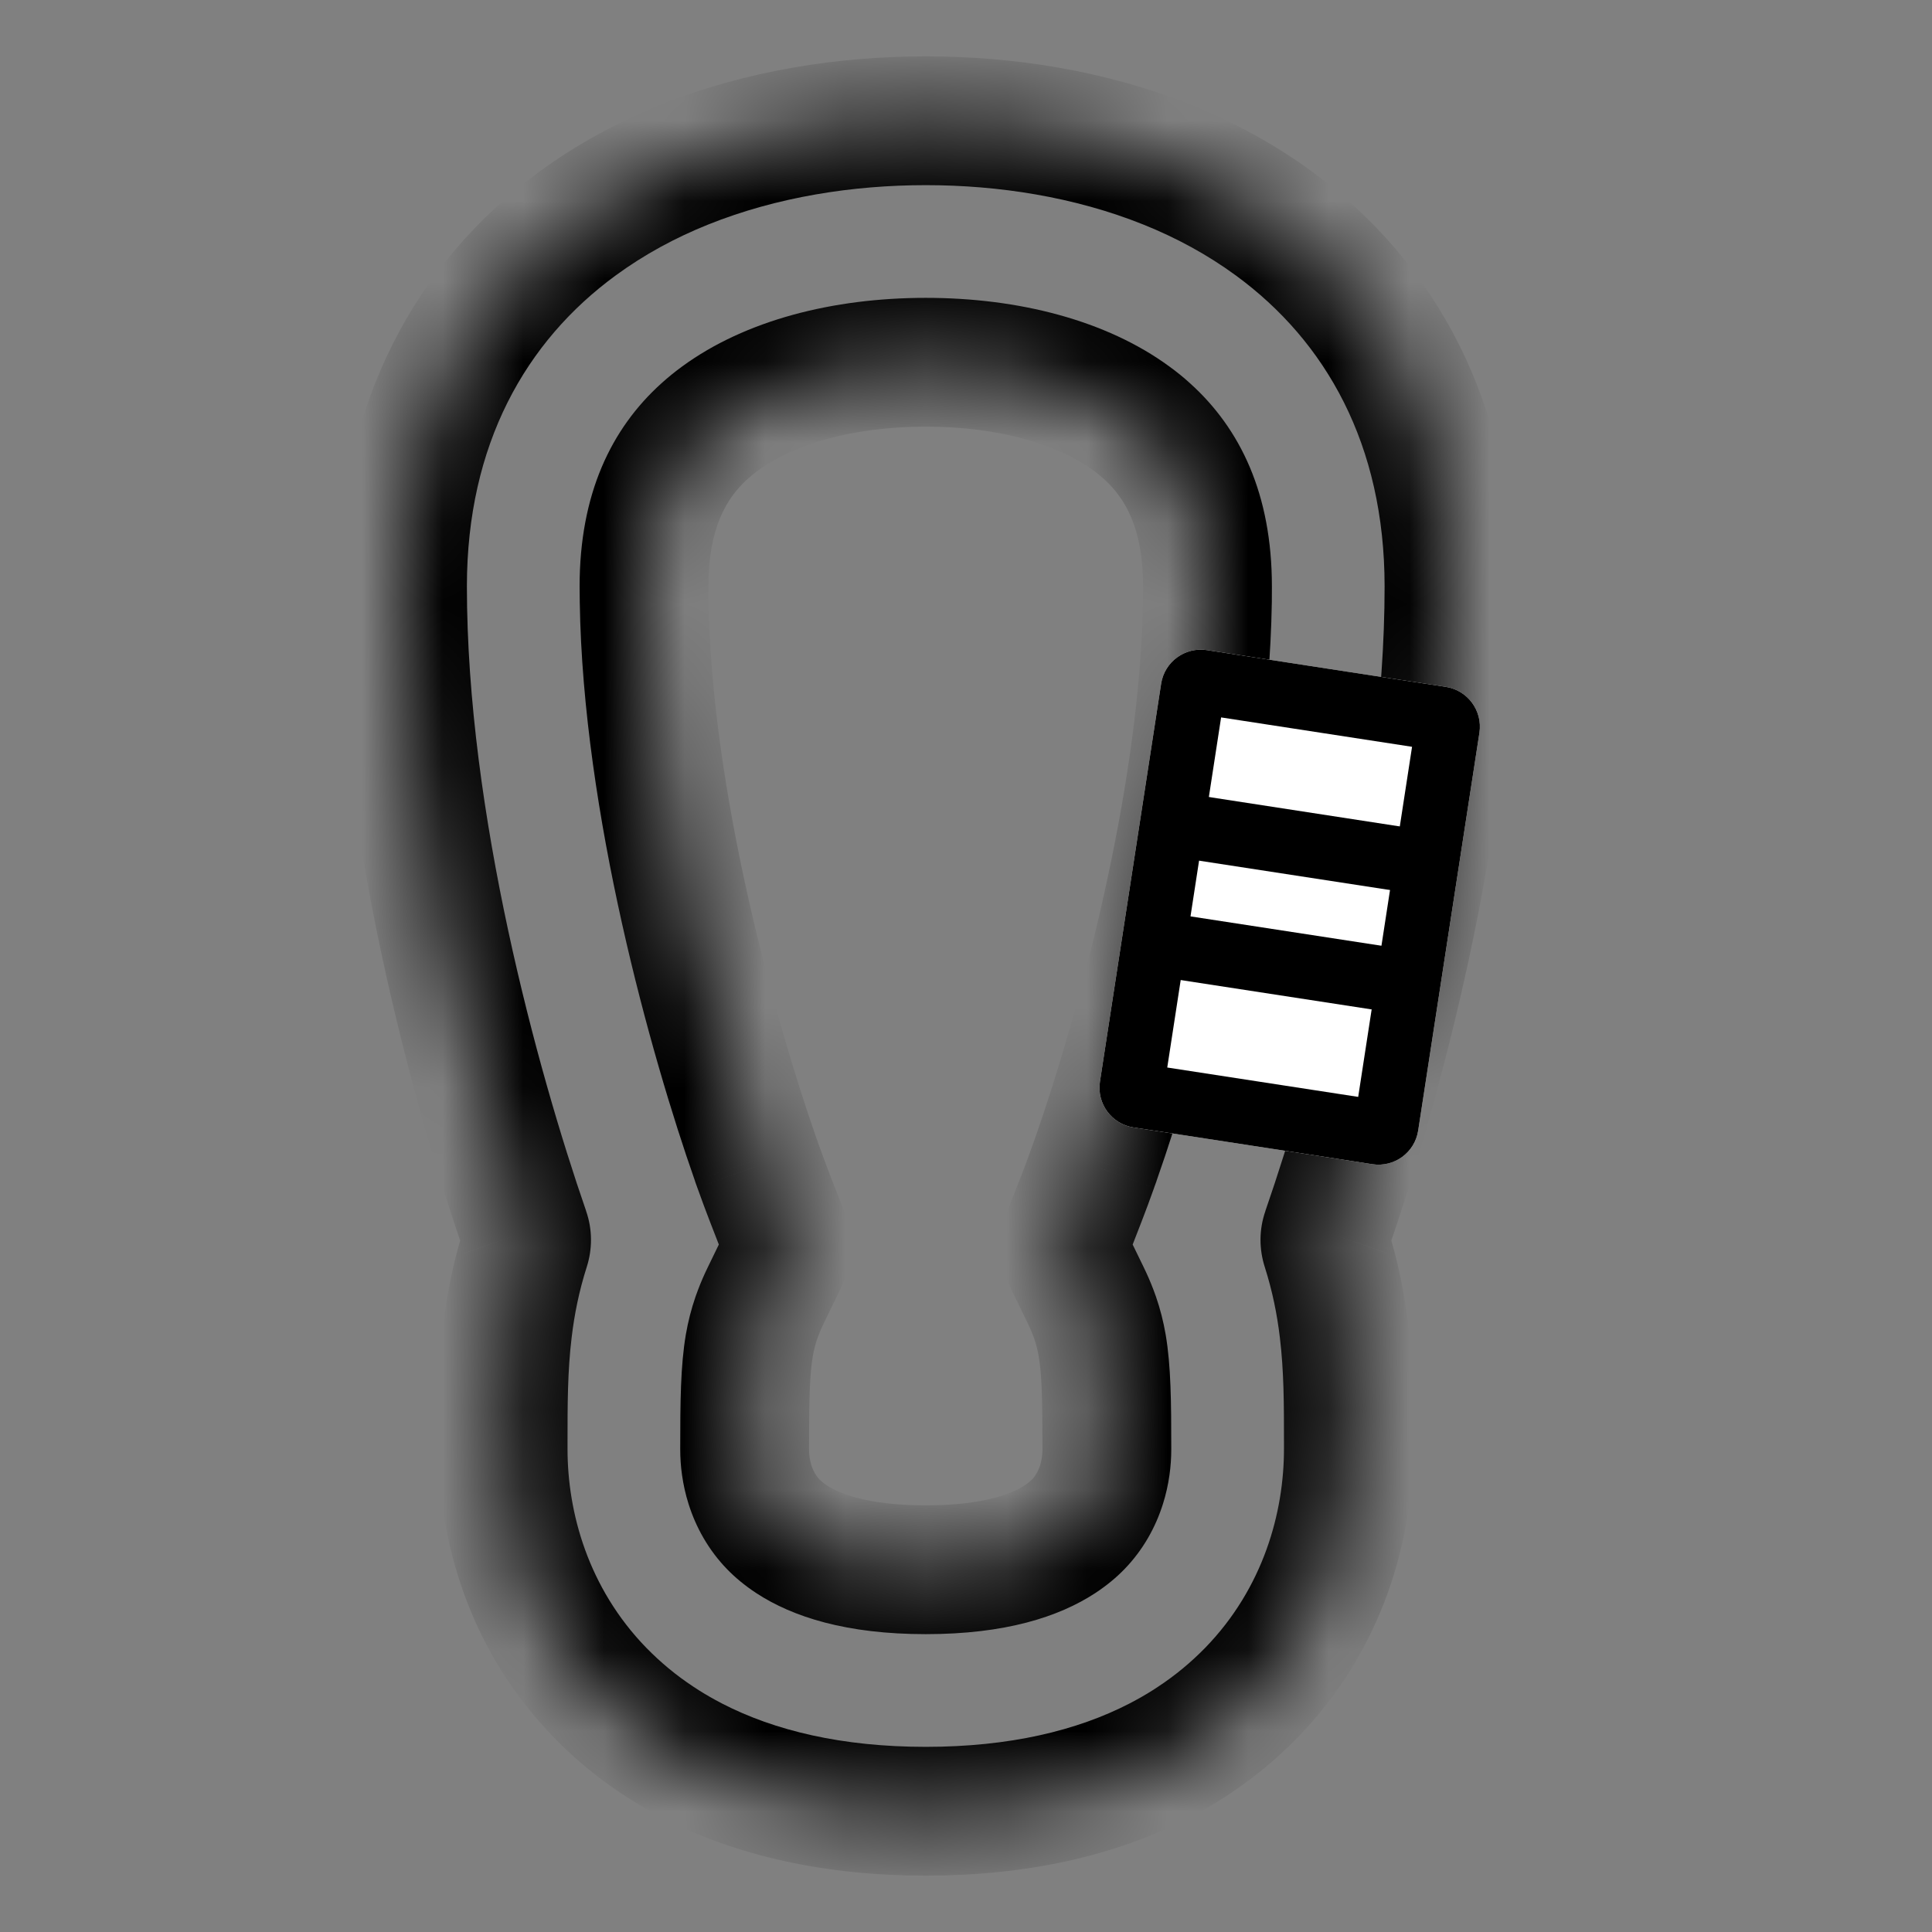 <svg xmlns="http://www.w3.org/2000/svg" fill="none" viewBox="0 0 24 24" height="24" width="24">
<rect x="0" y="0" width="24" height="24" fill="#808080" stroke="none"/>
<mask fill="white" id="path-1-inside-1_16156_2499">
<path d="M6.307 16.521C6.346 16.191 6.413 15.851 6.526 15.497C6.546 15.434 6.546 15.367 6.525 15.305V15.305C5.907 13.519 5 10.221 5 7.286V7.282C5.001 5.274 5.845 3.749 7.177 2.775C7.589 2.474 8.035 2.233 8.5 2.047C9.467 1.658 10.514 1.5 11.5 1.5C12.486 1.5 13.533 1.658 14.5 2.047C14.965 2.233 15.411 2.474 15.823 2.775C17.155 3.749 17.999 5.274 18 7.282L18 7.286C18 10.221 17.093 13.519 16.475 15.305V15.305C16.454 15.367 16.454 15.434 16.474 15.497C16.587 15.851 16.654 16.191 16.693 16.521C16.75 16.998 16.75 17.456 16.75 17.912V17.912L16.75 17.94L16.75 18C16.75 18.947 16.444 20.102 15.544 21.028C15.33 21.248 15.091 21.447 14.828 21.621C14.722 21.69 14.613 21.756 14.5 21.818C14.467 21.836 14.433 21.854 14.399 21.872C13.608 22.28 12.639 22.5 11.5 22.5C10.361 22.5 9.392 22.28 8.601 21.872C8.567 21.854 8.533 21.836 8.5 21.818C8.387 21.756 8.278 21.69 8.172 21.621C7.909 21.447 7.67 21.248 7.456 21.028C6.556 20.102 6.25 18.947 6.25 18L6.25 17.94L6.25 17.912C6.25 17.456 6.25 16.998 6.307 16.521ZM11.5 19.5C12.37 19.5 12.874 19.313 13.166 19.122C13.263 19.058 13.337 18.994 13.393 18.936C13.531 18.795 13.626 18.625 13.684 18.442C13.707 18.368 13.724 18.291 13.735 18.214C13.745 18.143 13.75 18.072 13.75 18C13.75 17.395 13.744 17.02 13.691 16.713C13.67 16.591 13.642 16.48 13.604 16.369C13.597 16.349 13.589 16.328 13.581 16.307C13.554 16.234 13.522 16.161 13.484 16.084L13.293 15.692C13.232 15.566 13.227 15.422 13.277 15.292L13.435 14.885C13.481 14.766 13.531 14.632 13.584 14.483L13.611 14.407C14.15 12.874 14.96 9.959 14.999 7.469C14.999 7.408 15 7.346 15 7.286C15 6.343 14.688 5.753 14.248 5.356C14.185 5.299 14.12 5.246 14.052 5.196C13.447 4.754 12.54 4.5 11.5 4.5C10.46 4.5 9.553 4.754 8.948 5.196C8.88 5.246 8.815 5.299 8.752 5.356C8.312 5.753 8 6.343 8 7.286C8 7.346 8 7.408 8.001 7.469C8.04 9.959 8.85 12.874 9.389 14.407L9.416 14.483C9.469 14.632 9.519 14.766 9.565 14.885L9.723 15.292C9.773 15.422 9.767 15.566 9.707 15.692L9.516 16.084C9.478 16.161 9.446 16.234 9.419 16.307C9.411 16.328 9.403 16.349 9.396 16.369C9.358 16.48 9.33 16.591 9.309 16.713C9.256 17.02 9.25 17.395 9.25 18C9.25 18.072 9.255 18.143 9.265 18.214C9.276 18.291 9.293 18.368 9.316 18.442C9.374 18.625 9.469 18.795 9.607 18.936C9.663 18.994 9.737 19.058 9.834 19.122C10.126 19.313 10.63 19.5 11.5 19.5Z" clip-rule="evenodd" fill-rule="evenodd"></path>
</mask>
<path mask="url(#path-1-inside-1_16156_2499)" fill="black" d="M6.307 16.521L5.512 16.426L5.512 16.426L6.307 16.521ZM5 7.282L4.2 7.282V7.282H5ZM7.177 2.775L7.649 3.421L7.649 3.421L7.177 2.775ZM8.5 2.047L8.798 2.789L8.798 2.789L8.5 2.047ZM14.5 2.047L14.798 1.304L14.798 1.304L14.5 2.047ZM15.823 2.775L16.295 2.129L16.295 2.129L15.823 2.775ZM18 7.282L18.8 7.282L18.8 7.282L18 7.282ZM18 7.286L18.8 7.286L18.8 7.286L18 7.286ZM16.693 16.521L15.899 16.616L15.899 16.616L16.693 16.521ZM16.75 17.912L15.95 17.912V17.912H16.75ZM16.75 17.912L17.55 17.913V17.912H16.75ZM16.75 17.94L17.55 17.94L17.55 17.94L16.75 17.94ZM16.75 18L15.95 18V18H16.75ZM15.544 21.028L16.118 21.585L16.118 21.585L15.544 21.028ZM14.828 21.621L14.386 20.953L14.386 20.953L14.828 21.621ZM14.5 21.818L14.116 21.116L14.116 21.116L14.5 21.818ZM14.399 21.872L14.766 22.583L14.766 22.583L14.399 21.872ZM8.601 21.872L8.234 22.583L8.234 22.583L8.601 21.872ZM8.5 21.818L8.884 21.116L8.884 21.116L8.5 21.818ZM8.172 21.621L8.614 20.953L8.614 20.953L8.172 21.621ZM7.456 21.028L6.882 21.585L6.882 21.585L7.456 21.028ZM6.25 18L7.05 18L7.05 18L6.25 18ZM6.25 17.94L5.45 17.94L5.45 17.94L6.25 17.94ZM6.25 17.912L7.05 17.912L7.05 17.912L6.25 17.912ZM13.166 19.122L13.604 19.791L13.604 19.791L13.166 19.122ZM13.393 18.936L12.82 18.379L12.82 18.379L13.393 18.936ZM13.684 18.442L12.921 18.202L12.921 18.202L13.684 18.442ZM13.735 18.214L12.943 18.102L12.943 18.102L13.735 18.214ZM13.691 16.713L14.48 16.577L14.48 16.577L13.691 16.713ZM13.604 16.369L12.848 16.631L12.848 16.631L13.604 16.369ZM13.581 16.307L14.329 16.023L14.329 16.023L13.581 16.307ZM13.484 16.084L12.765 16.434L12.765 16.434L13.484 16.084ZM13.435 14.885L14.181 15.175L14.181 15.175L13.435 14.885ZM13.584 14.483L14.338 14.752L14.338 14.75L13.584 14.483ZM13.611 14.407L14.366 14.674L14.366 14.672L13.611 14.407ZM14.999 7.469L14.199 7.457L14.199 7.457L14.999 7.469ZM14.248 5.356L13.712 5.949L13.712 5.949L14.248 5.356ZM14.052 5.196L13.58 5.842L13.58 5.842L14.052 5.196ZM8.948 5.196L9.42 5.842L9.42 5.842L8.948 5.196ZM8.752 5.356L8.216 4.762L8.216 4.762L8.752 5.356ZM8.001 7.469L8.801 7.457L8.801 7.457L8.001 7.469ZM9.389 14.407L8.634 14.672L8.634 14.674L9.389 14.407ZM9.416 14.483L8.661 14.75L8.662 14.752L9.416 14.483ZM9.565 14.885L8.819 15.175L8.819 15.175L9.565 14.885ZM9.516 16.084L10.235 16.434L10.235 16.434L9.516 16.084ZM9.419 16.307L8.671 16.023L8.671 16.023L9.419 16.307ZM9.396 16.369L8.64 16.108L8.64 16.108L9.396 16.369ZM9.309 16.713L8.52 16.577L8.52 16.577L9.309 16.713ZM9.265 18.214L10.057 18.102L10.057 18.102L9.265 18.214ZM9.316 18.442L10.079 18.202L10.079 18.202L9.316 18.442ZM9.607 18.936L10.18 18.379L10.18 18.379L9.607 18.936ZM9.723 15.292L8.977 15.582L9.723 15.292ZM9.707 15.692L8.987 15.342L9.707 15.692ZM13.293 15.692L12.574 16.041L13.293 15.692ZM13.277 15.292L14.023 15.582L13.277 15.292ZM16.474 15.497L17.236 15.253L16.474 15.497ZM6.526 15.497L5.764 15.253L6.526 15.497ZM5.764 15.253C5.633 15.663 5.557 16.053 5.512 16.426L7.101 16.616C7.135 16.328 7.193 16.04 7.288 15.741L5.764 15.253ZM4.2 7.286C4.2 10.352 5.14 13.749 5.769 15.567L7.281 15.043C6.674 13.29 5.8 10.09 5.8 7.286H4.2ZM4.2 7.282V7.286H5.8V7.282H4.2ZM6.705 2.129C5.162 3.258 4.201 5.025 4.2 7.282L5.8 7.282C5.801 5.523 6.529 4.24 7.649 3.421L6.705 2.129ZM8.202 1.304C7.681 1.514 7.176 1.785 6.705 2.129L7.649 3.421C8.003 3.162 8.389 2.953 8.798 2.789L8.202 1.304ZM11.5 0.7C10.433 0.7 9.281 0.87 8.202 1.304L8.798 2.789C9.653 2.446 10.595 2.3 11.5 2.3V0.7ZM11.5 2.3C12.405 2.3 13.347 2.446 14.202 2.789L14.798 1.304C13.719 0.87 12.567 0.7 11.5 0.7V2.3ZM14.202 2.789C14.611 2.953 14.997 3.162 15.351 3.421L16.295 2.129C15.824 1.785 15.319 1.514 14.798 1.304L14.202 2.789ZM15.351 3.421C16.471 4.24 17.199 5.523 17.2 7.282L18.8 7.282C18.799 5.025 17.838 3.258 16.295 2.129L15.351 3.421ZM17.2 7.282L17.2 7.286L18.8 7.286L18.8 7.282L17.2 7.282ZM17.2 7.286C17.2 10.09 16.326 13.29 15.719 15.043L17.231 15.567C17.86 13.749 18.8 10.352 18.8 7.286H17.2ZM15.712 15.741C15.807 16.04 15.865 16.328 15.899 16.616L17.488 16.426C17.443 16.053 17.367 15.663 17.236 15.253L15.712 15.741ZM15.899 16.616C15.95 17.038 15.95 17.45 15.95 17.912L17.55 17.913C17.55 17.463 17.551 16.958 17.488 16.426L15.899 16.616ZM15.95 17.912V17.912H17.55V17.912H15.95ZM15.95 17.912L15.95 17.94L17.55 17.94L17.55 17.913L15.95 17.912ZM15.95 17.94L15.95 18L17.55 18L17.55 17.94L15.95 17.94ZM15.95 18C15.95 18.786 15.696 19.724 14.971 20.47L16.118 21.585C17.192 20.48 17.55 19.109 17.55 18H15.95ZM14.971 20.47C14.796 20.649 14.602 20.811 14.386 20.953L15.269 22.288C15.579 22.082 15.863 21.848 16.118 21.585L14.971 20.47ZM14.386 20.953C14.3 21.011 14.21 21.065 14.116 21.116L14.884 22.52C15.016 22.447 15.145 22.37 15.269 22.288L14.386 20.953ZM14.116 21.116C14.088 21.131 14.06 21.146 14.032 21.161L14.766 22.583C14.806 22.562 14.845 22.541 14.884 22.52L14.116 21.116ZM14.032 21.161C13.376 21.5 12.537 21.7 11.5 21.7V23.3C12.741 23.3 13.841 23.06 14.766 22.583L14.032 21.161ZM8.234 22.583C9.159 23.06 10.259 23.3 11.5 23.3V21.7C10.463 21.7 9.624 21.5 8.968 21.161L8.234 22.583ZM8.116 22.52C8.155 22.541 8.194 22.562 8.234 22.583L8.968 21.161C8.94 21.146 8.912 21.131 8.884 21.116L8.116 22.52ZM7.731 22.288C7.855 22.37 7.984 22.447 8.116 22.52L8.884 21.116C8.791 21.065 8.7 21.011 8.614 20.953L7.731 22.288ZM6.882 21.585C7.137 21.848 7.421 22.082 7.731 22.288L8.614 20.953C8.398 20.811 8.204 20.649 8.029 20.47L6.882 21.585ZM5.45 18C5.45 19.109 5.807 20.48 6.882 21.585L8.029 20.47C7.304 19.724 7.05 18.786 7.05 18H5.45ZM5.45 17.94L5.45 18L7.05 18L7.05 17.94L5.45 17.94ZM5.45 17.913L5.45 17.94L7.05 17.94L7.05 17.912L5.45 17.913ZM5.512 16.426C5.449 16.958 5.45 17.463 5.45 17.913L7.05 17.912C7.05 17.45 7.05 17.038 7.101 16.616L5.512 16.426ZM11.5 20.3C12.485 20.3 13.151 20.087 13.604 19.791L12.729 18.452C12.597 18.538 12.255 18.7 11.5 18.7V20.3ZM13.604 19.791C13.752 19.694 13.872 19.592 13.967 19.494L12.82 18.379C12.803 18.396 12.774 18.422 12.729 18.452L13.604 19.791ZM13.967 19.494C14.2 19.254 14.356 18.971 14.447 18.681L12.921 18.202C12.896 18.278 12.861 18.336 12.82 18.379L13.967 19.494ZM14.447 18.681C14.484 18.564 14.51 18.445 14.527 18.327L12.943 18.102C12.938 18.138 12.93 18.171 12.921 18.202L14.447 18.681ZM14.527 18.327C14.543 18.218 14.55 18.108 14.55 18H12.95C12.95 18.035 12.948 18.069 12.943 18.102L14.527 18.327ZM14.55 18C14.55 17.412 14.546 16.965 14.48 16.577L12.903 16.848C12.942 17.075 12.95 17.378 12.95 18H14.55ZM14.48 16.577C14.452 16.415 14.413 16.262 14.36 16.108L12.848 16.631C12.871 16.698 12.889 16.767 12.903 16.848L14.48 16.577ZM14.36 16.108C14.35 16.079 14.34 16.051 14.329 16.023L12.833 16.591C12.838 16.604 12.843 16.618 12.848 16.631L14.36 16.108ZM14.329 16.023C14.292 15.925 14.25 15.829 14.204 15.735L12.765 16.434C12.793 16.493 12.816 16.544 12.833 16.591L14.329 16.023ZM14.204 15.735L14.013 15.342L12.574 16.041L12.765 16.434L14.204 15.735ZM14.023 15.582L14.181 15.175L12.69 14.595L12.531 15.002L14.023 15.582ZM14.181 15.175C14.23 15.048 14.283 14.907 14.338 14.752L12.831 14.215C12.78 14.357 12.733 14.484 12.69 14.595L14.181 15.175ZM14.338 14.75L14.366 14.674L12.857 14.14L12.83 14.217L14.338 14.75ZM14.366 14.672C14.916 13.107 15.758 10.098 15.799 7.481L14.199 7.457C14.162 9.82 13.384 12.64 12.857 14.142L14.366 14.672ZM15.799 7.481C15.8 7.416 15.8 7.351 15.8 7.286H14.2C14.2 7.342 14.2 7.399 14.199 7.457L15.799 7.481ZM15.8 7.286C15.8 6.138 15.408 5.325 14.784 4.762L13.712 5.949C13.968 6.181 14.2 6.547 14.2 7.286H15.8ZM14.784 4.762C14.7 4.685 14.612 4.615 14.524 4.551L13.58 5.842C13.627 5.876 13.671 5.912 13.712 5.949L14.784 4.762ZM14.524 4.551C13.742 3.979 12.653 3.7 11.5 3.7V5.3C12.428 5.3 13.152 5.529 13.58 5.842L14.524 4.551ZM9.42 5.842C9.848 5.529 10.572 5.3 11.5 5.3V3.7C10.347 3.7 9.258 3.979 8.476 4.551L9.42 5.842ZM9.288 5.949C9.329 5.912 9.373 5.876 9.42 5.842L8.476 4.551C8.388 4.615 8.301 4.685 8.216 4.762L9.288 5.949ZM8.8 7.286C8.8 6.547 9.032 6.181 9.288 5.949L8.216 4.762C7.592 5.325 7.2 6.138 7.2 7.286H8.8ZM8.801 7.457C8.8 7.399 8.8 7.342 8.8 7.286H7.2C7.2 7.351 7.201 7.416 7.202 7.481L8.801 7.457ZM10.143 14.142C9.616 12.64 8.838 9.82 8.801 7.457L7.202 7.481C7.242 10.098 8.084 13.107 8.634 14.672L10.143 14.142ZM10.17 14.217L10.143 14.14L8.634 14.674L8.661 14.75L10.17 14.217ZM10.31 14.595C10.267 14.484 10.22 14.357 10.169 14.215L8.662 14.752C8.717 14.907 8.77 15.048 8.819 15.175L10.31 14.595ZM10.469 15.002L10.31 14.595L8.819 15.175L8.977 15.582L10.469 15.002ZM10.235 16.434L10.426 16.041L8.987 15.342L8.796 15.735L10.235 16.434ZM10.167 16.591C10.184 16.544 10.207 16.493 10.235 16.434L8.796 15.735C8.75 15.829 8.708 15.925 8.671 16.023L10.167 16.591ZM10.152 16.631C10.157 16.618 10.162 16.604 10.167 16.591L8.671 16.023C8.66 16.051 8.65 16.079 8.64 16.108L10.152 16.631ZM10.097 16.848C10.111 16.767 10.129 16.698 10.152 16.631L8.64 16.108C8.587 16.262 8.548 16.415 8.52 16.577L10.097 16.848ZM10.05 18C10.05 17.378 10.058 17.075 10.097 16.848L8.52 16.577C8.454 16.965 8.45 17.412 8.45 18H10.05ZM10.057 18.102C10.052 18.069 10.05 18.035 10.05 18H8.45C8.45 18.108 8.457 18.218 8.473 18.327L10.057 18.102ZM10.079 18.202C10.07 18.171 10.062 18.138 10.057 18.102L8.473 18.327C8.49 18.445 8.516 18.564 8.553 18.681L10.079 18.202ZM10.18 18.379C10.139 18.336 10.104 18.278 10.079 18.202L8.553 18.681C8.644 18.971 8.8 19.254 9.033 19.494L10.18 18.379ZM10.271 18.452C10.226 18.422 10.197 18.396 10.18 18.379L9.033 19.494C9.128 19.592 9.248 19.694 9.396 19.791L10.271 18.452ZM11.5 18.7C10.745 18.7 10.403 18.538 10.271 18.452L9.396 19.791C9.849 20.087 10.515 20.3 11.5 20.3V18.7ZM8.977 15.582C8.947 15.504 8.951 15.417 8.987 15.342L10.426 16.041C10.584 15.716 10.6 15.339 10.469 15.002L8.977 15.582ZM14.013 15.342C14.049 15.417 14.053 15.504 14.023 15.582L12.531 15.002C12.4 15.339 12.416 15.716 12.574 16.041L14.013 15.342ZM15.72 15.042C15.638 15.275 15.641 15.521 15.712 15.741L17.236 15.253C17.266 15.348 17.269 15.459 17.231 15.568L15.72 15.042ZM7.288 15.741C7.359 15.521 7.362 15.275 7.28 15.042L5.769 15.568C5.731 15.459 5.734 15.348 5.764 15.253L7.288 15.741Z"></path>
<path fill="white" d="M14.424 8.494C14.466 8.221 14.721 8.034 14.994 8.076L17.959 8.532C18.232 8.574 18.419 8.829 18.378 9.102L17.617 14.044C17.575 14.317 17.32 14.504 17.047 14.462L14.082 14.006C13.809 13.964 13.622 13.709 13.664 13.436L14.424 8.494Z"></path>
<path fill="black" d="M15.169 8.912L14.5 13.261L16.872 13.626L17.541 9.277L15.169 8.912ZM14.994 8.076C14.721 8.034 14.466 8.221 14.424 8.494L13.664 13.436C13.622 13.709 13.809 13.964 14.082 14.006L17.047 14.462C17.32 14.504 17.575 14.317 17.617 14.044L18.378 9.102C18.419 8.829 18.232 8.574 17.959 8.532L14.994 8.076Z" clip-rule="evenodd" fill-rule="evenodd"></path>
<path fill="black" d="M14.72 9.855L17.686 10.312L17.564 11.102L14.599 10.646L14.72 9.855ZM17.457 11.794L17.336 12.585L14.371 12.129L14.492 11.338L17.457 11.794Z" clip-rule="evenodd" fill-rule="evenodd"></path>
</svg>
